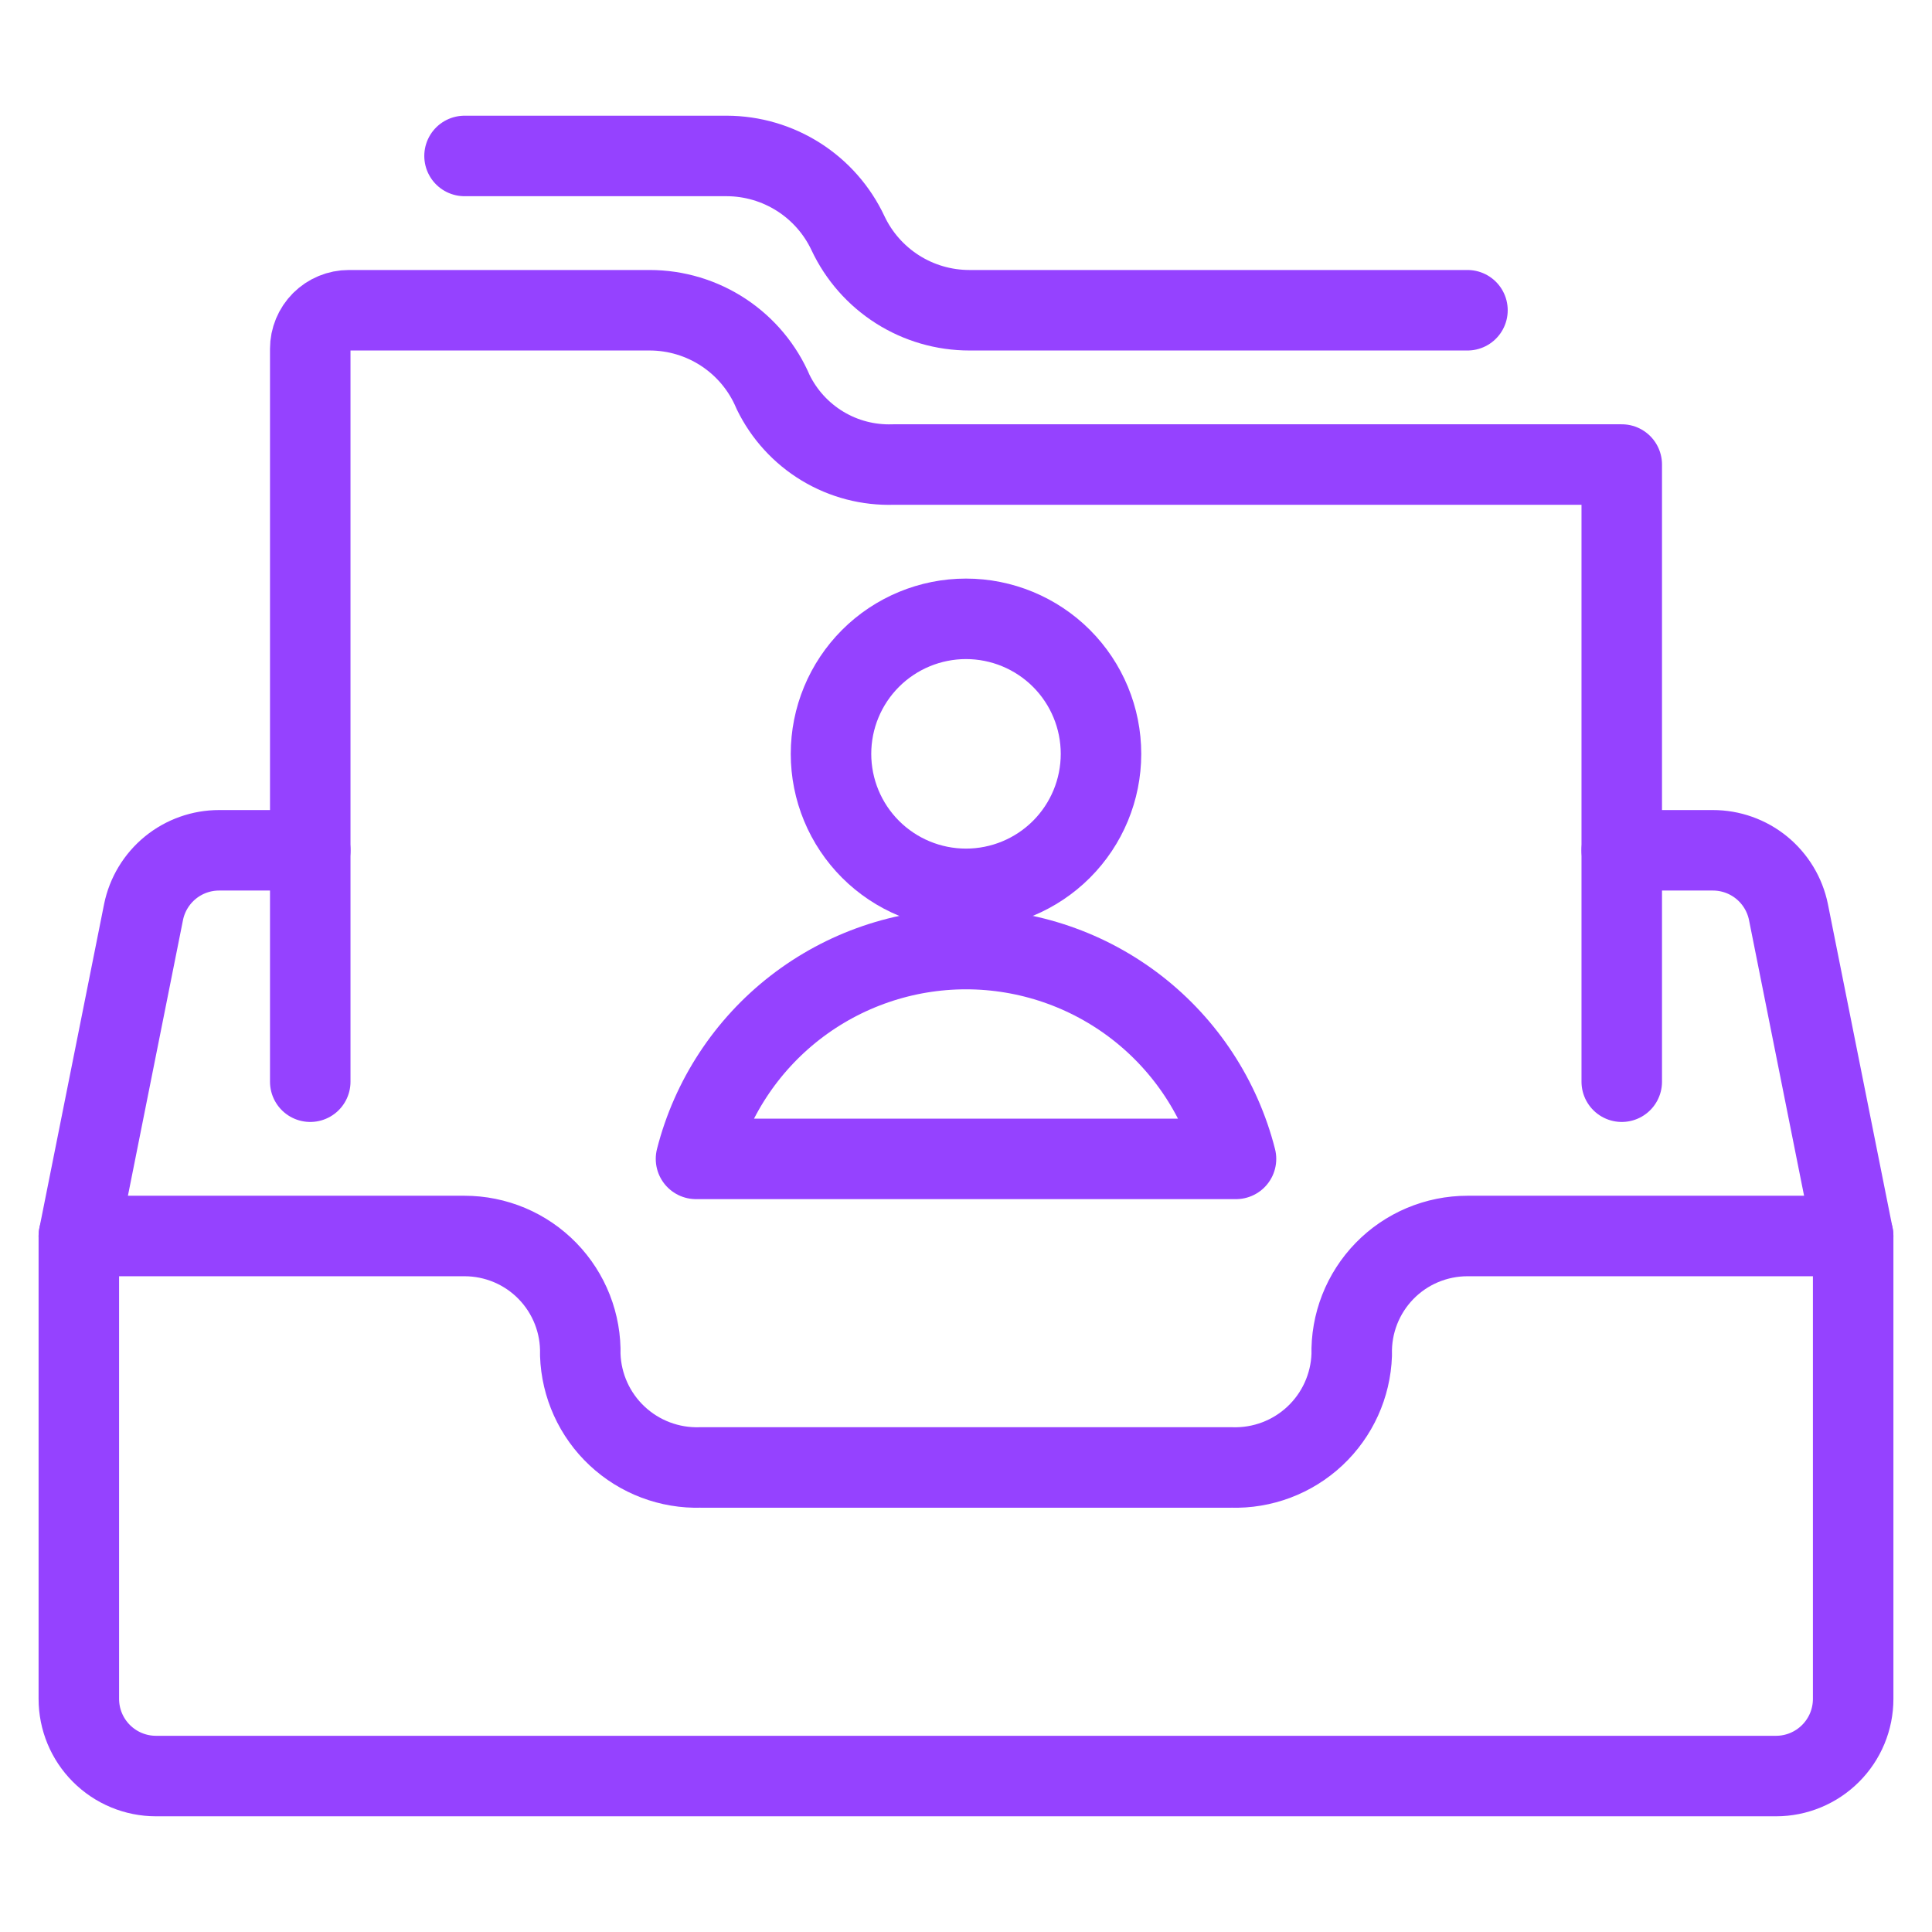 <svg xmlns="http://www.w3.org/2000/svg" width="72" height="72" viewBox="0 0 72 72" fill="none"><path d="M60.438 40.312V17.312H33.292C32.364 17.343 31.447 17.105 30.652 16.625C29.857 16.145 29.218 15.445 28.812 14.61C28.43 13.707 27.789 12.936 26.971 12.394C26.153 11.852 25.194 11.563 24.212 11.562H13C12.619 11.562 12.253 11.714 11.983 11.983C11.714 12.253 11.562 12.619 11.562 13V40.312" stroke="#9542FF" stroke-width="3" stroke-linecap="round" stroke-linejoin="round"></path><path d="M54.688 11.562H36.127C35.177 11.562 34.247 11.292 33.446 10.783C32.645 10.274 32.005 9.547 31.601 8.688C31.198 7.83 30.56 7.105 29.761 6.596C28.962 6.087 28.035 5.815 27.087 5.812H17.312" stroke="#9542FF" stroke-width="3" stroke-linecap="round" stroke-linejoin="round"></path><path d="M2.938 46.062L5.35 33.987C5.482 33.338 5.836 32.754 6.35 32.334C6.864 31.915 7.507 31.687 8.17 31.688H11.562" stroke="#9542FF" stroke-width="3" stroke-linecap="round" stroke-linejoin="round"></path><path d="M69.062 46.062L66.65 33.987C66.518 33.338 66.164 32.754 65.65 32.334C65.136 31.915 64.493 31.687 63.83 31.688H60.438" stroke="#9542FF" stroke-width="3" stroke-linecap="round" stroke-linejoin="round"></path><path d="M30.969 28.094C30.969 29.428 31.499 30.708 32.442 31.651C33.386 32.595 34.666 33.125 36 33.125C37.334 33.125 38.614 32.595 39.558 31.651C40.501 30.708 41.031 29.428 41.031 28.094C41.031 26.759 40.501 25.48 39.558 24.536C38.614 23.593 37.334 23.062 36 23.062C34.666 23.062 33.386 23.593 32.442 24.536C31.499 25.48 30.969 26.759 30.969 28.094Z" stroke="#9542FF" stroke-width="3" stroke-linecap="round" stroke-linejoin="round"></path><path d="M46.062 43.188C45.492 40.952 44.194 38.969 42.371 37.553C40.549 36.138 38.307 35.369 36 35.369C33.693 35.369 31.451 36.138 29.628 37.553C27.806 38.969 26.508 40.952 25.938 43.188H46.062Z" stroke="#9542FF" stroke-width="3" stroke-linecap="round" stroke-linejoin="round"></path><path d="M54.688 46.062C54.111 46.062 53.541 46.178 53.01 46.401C52.479 46.625 51.999 46.953 51.597 47.366C51.195 47.779 50.88 48.268 50.67 48.804C50.46 49.341 50.36 49.914 50.375 50.49C50.336 51.641 49.842 52.729 49.002 53.516C48.162 54.303 47.044 54.724 45.893 54.688H26.104C24.954 54.723 23.837 54.301 22.997 53.514C22.157 52.728 21.664 51.64 21.625 50.49C21.64 49.914 21.54 49.341 21.33 48.804C21.12 48.268 20.805 47.779 20.403 47.366C20.001 46.953 19.521 46.625 18.99 46.401C18.459 46.178 17.889 46.062 17.312 46.062H2.938V63.312C2.938 64.075 3.24 64.806 3.78 65.345C4.319 65.885 5.05 66.188 5.812 66.188H66.188C66.95 66.188 67.681 65.885 68.22 65.345C68.76 64.806 69.062 64.075 69.062 63.312V46.062H54.688Z" stroke="#9542FF" stroke-width="3" stroke-linecap="round" stroke-linejoin="round"></path></svg>